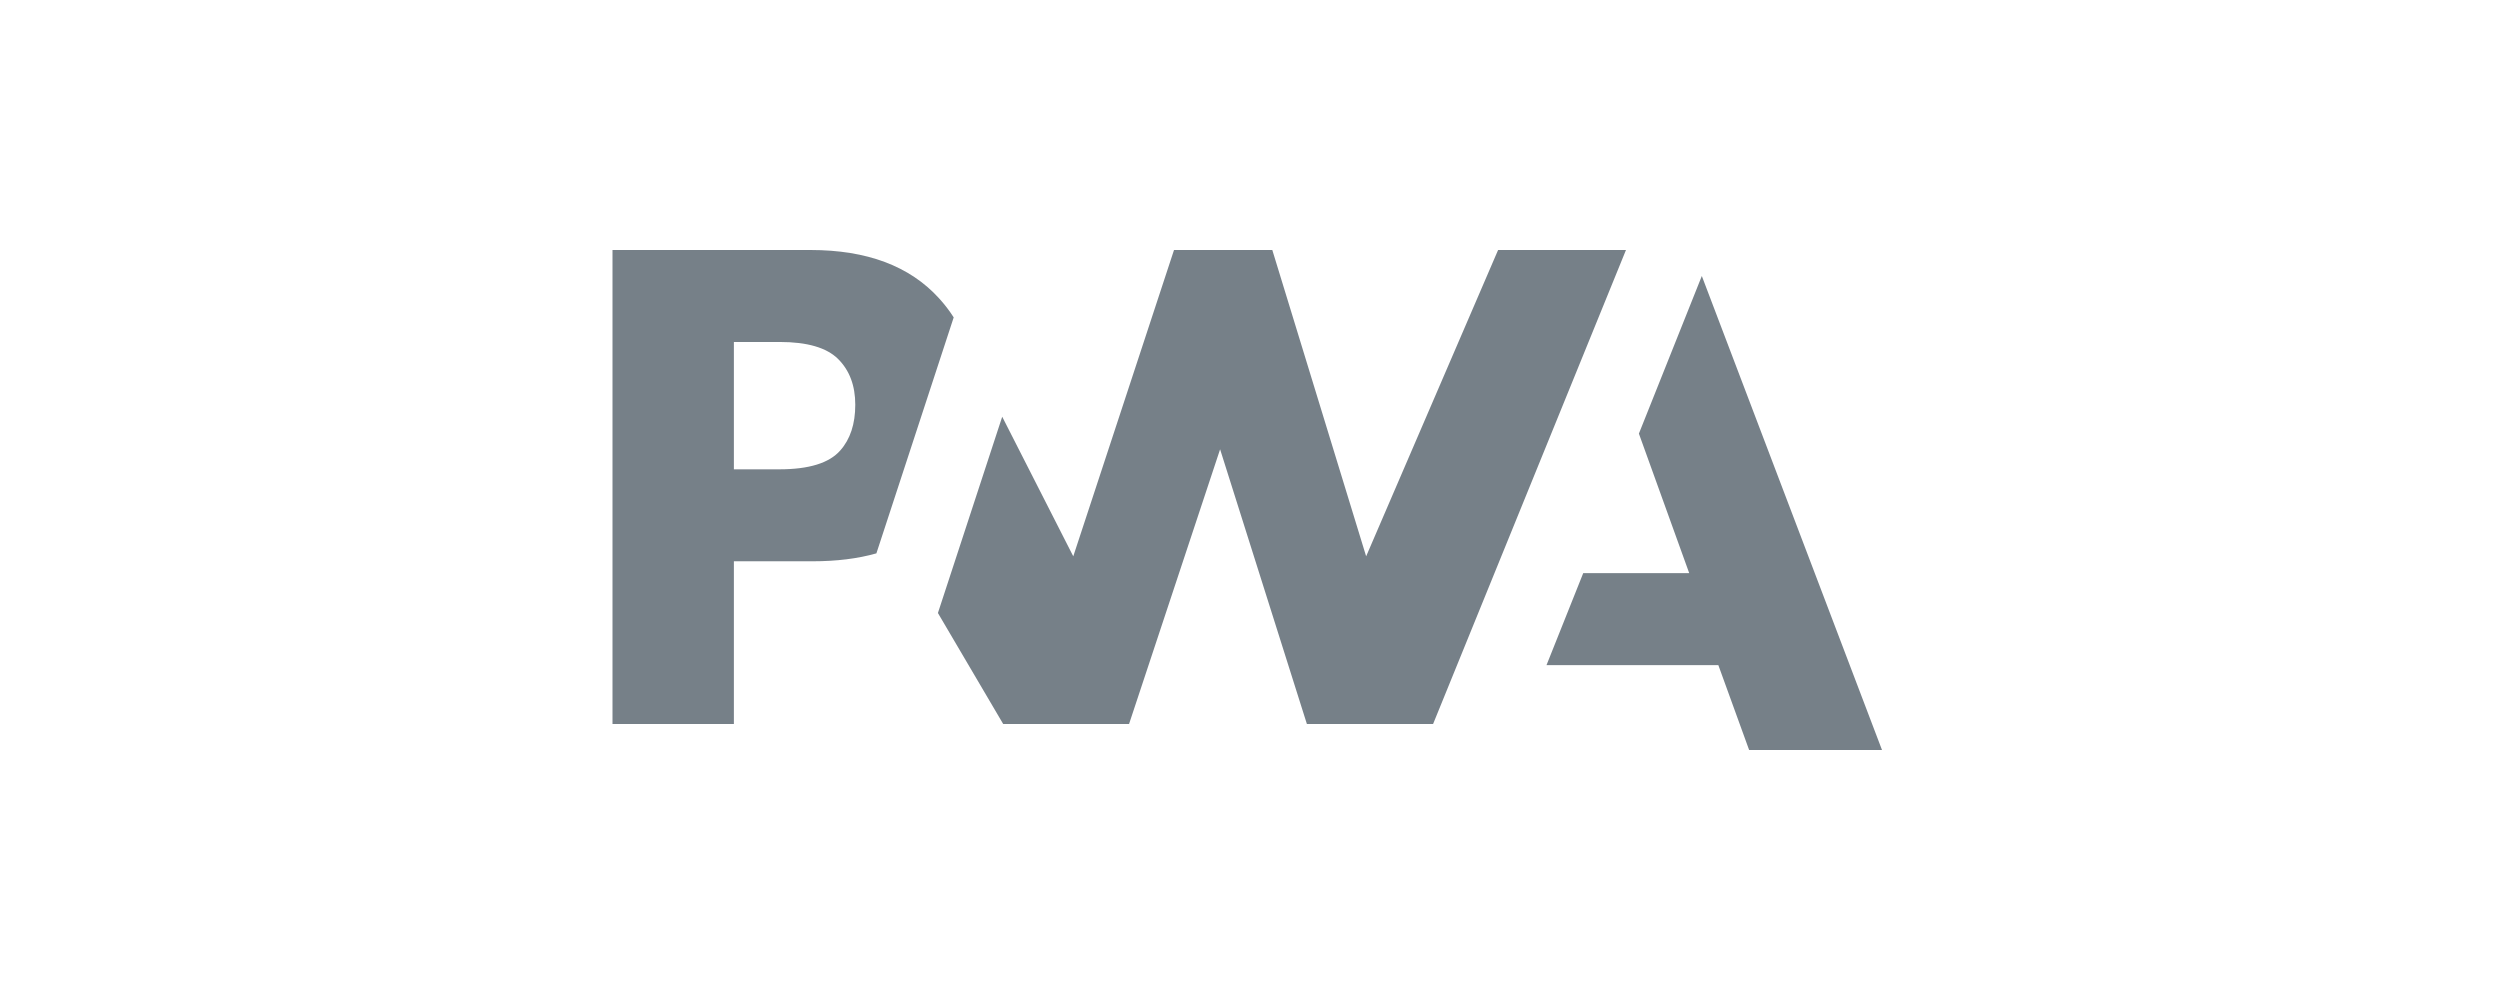 <svg width="400" height="160" viewBox="0 0 400 160" fill="none" xmlns="http://www.w3.org/2000/svg">
<path fill-rule="evenodd" clip-rule="evenodd" d="M130.025 89.805H117.422V115.841H98V40H129.686C138.694 40 145.538 42.563 150.215 47.693C151.106 48.664 151.899 49.696 152.591 50.784L140.223 88.538C137.242 89.383 133.843 89.805 130.025 89.805ZM136.844 64.76C136.844 61.708 135.931 59.269 134.104 57.447C132.278 55.625 129.163 54.716 124.759 54.716H117.422V75.091H124.706C129.43 75.091 132.672 74.088 134.435 72.083C136.04 70.279 136.844 67.839 136.844 64.76Z" fill="#768088"/>
<path d="M229.293 115.841L260.156 40L239.695 40.002L218.583 89.011L203.569 40.002H187.842L171.723 89.011L160.354 66.677L150.066 98.081L160.512 115.841H180.648L195.216 71.889L209.103 115.841H229.293Z" fill="#768088"/>
<path d="M247.442 106.417L253.316 91.701H270.274L262.224 69.378L272.291 44.159L301.121 120H279.86L274.933 106.417H247.442Z" fill="#768088"/>
</svg>
